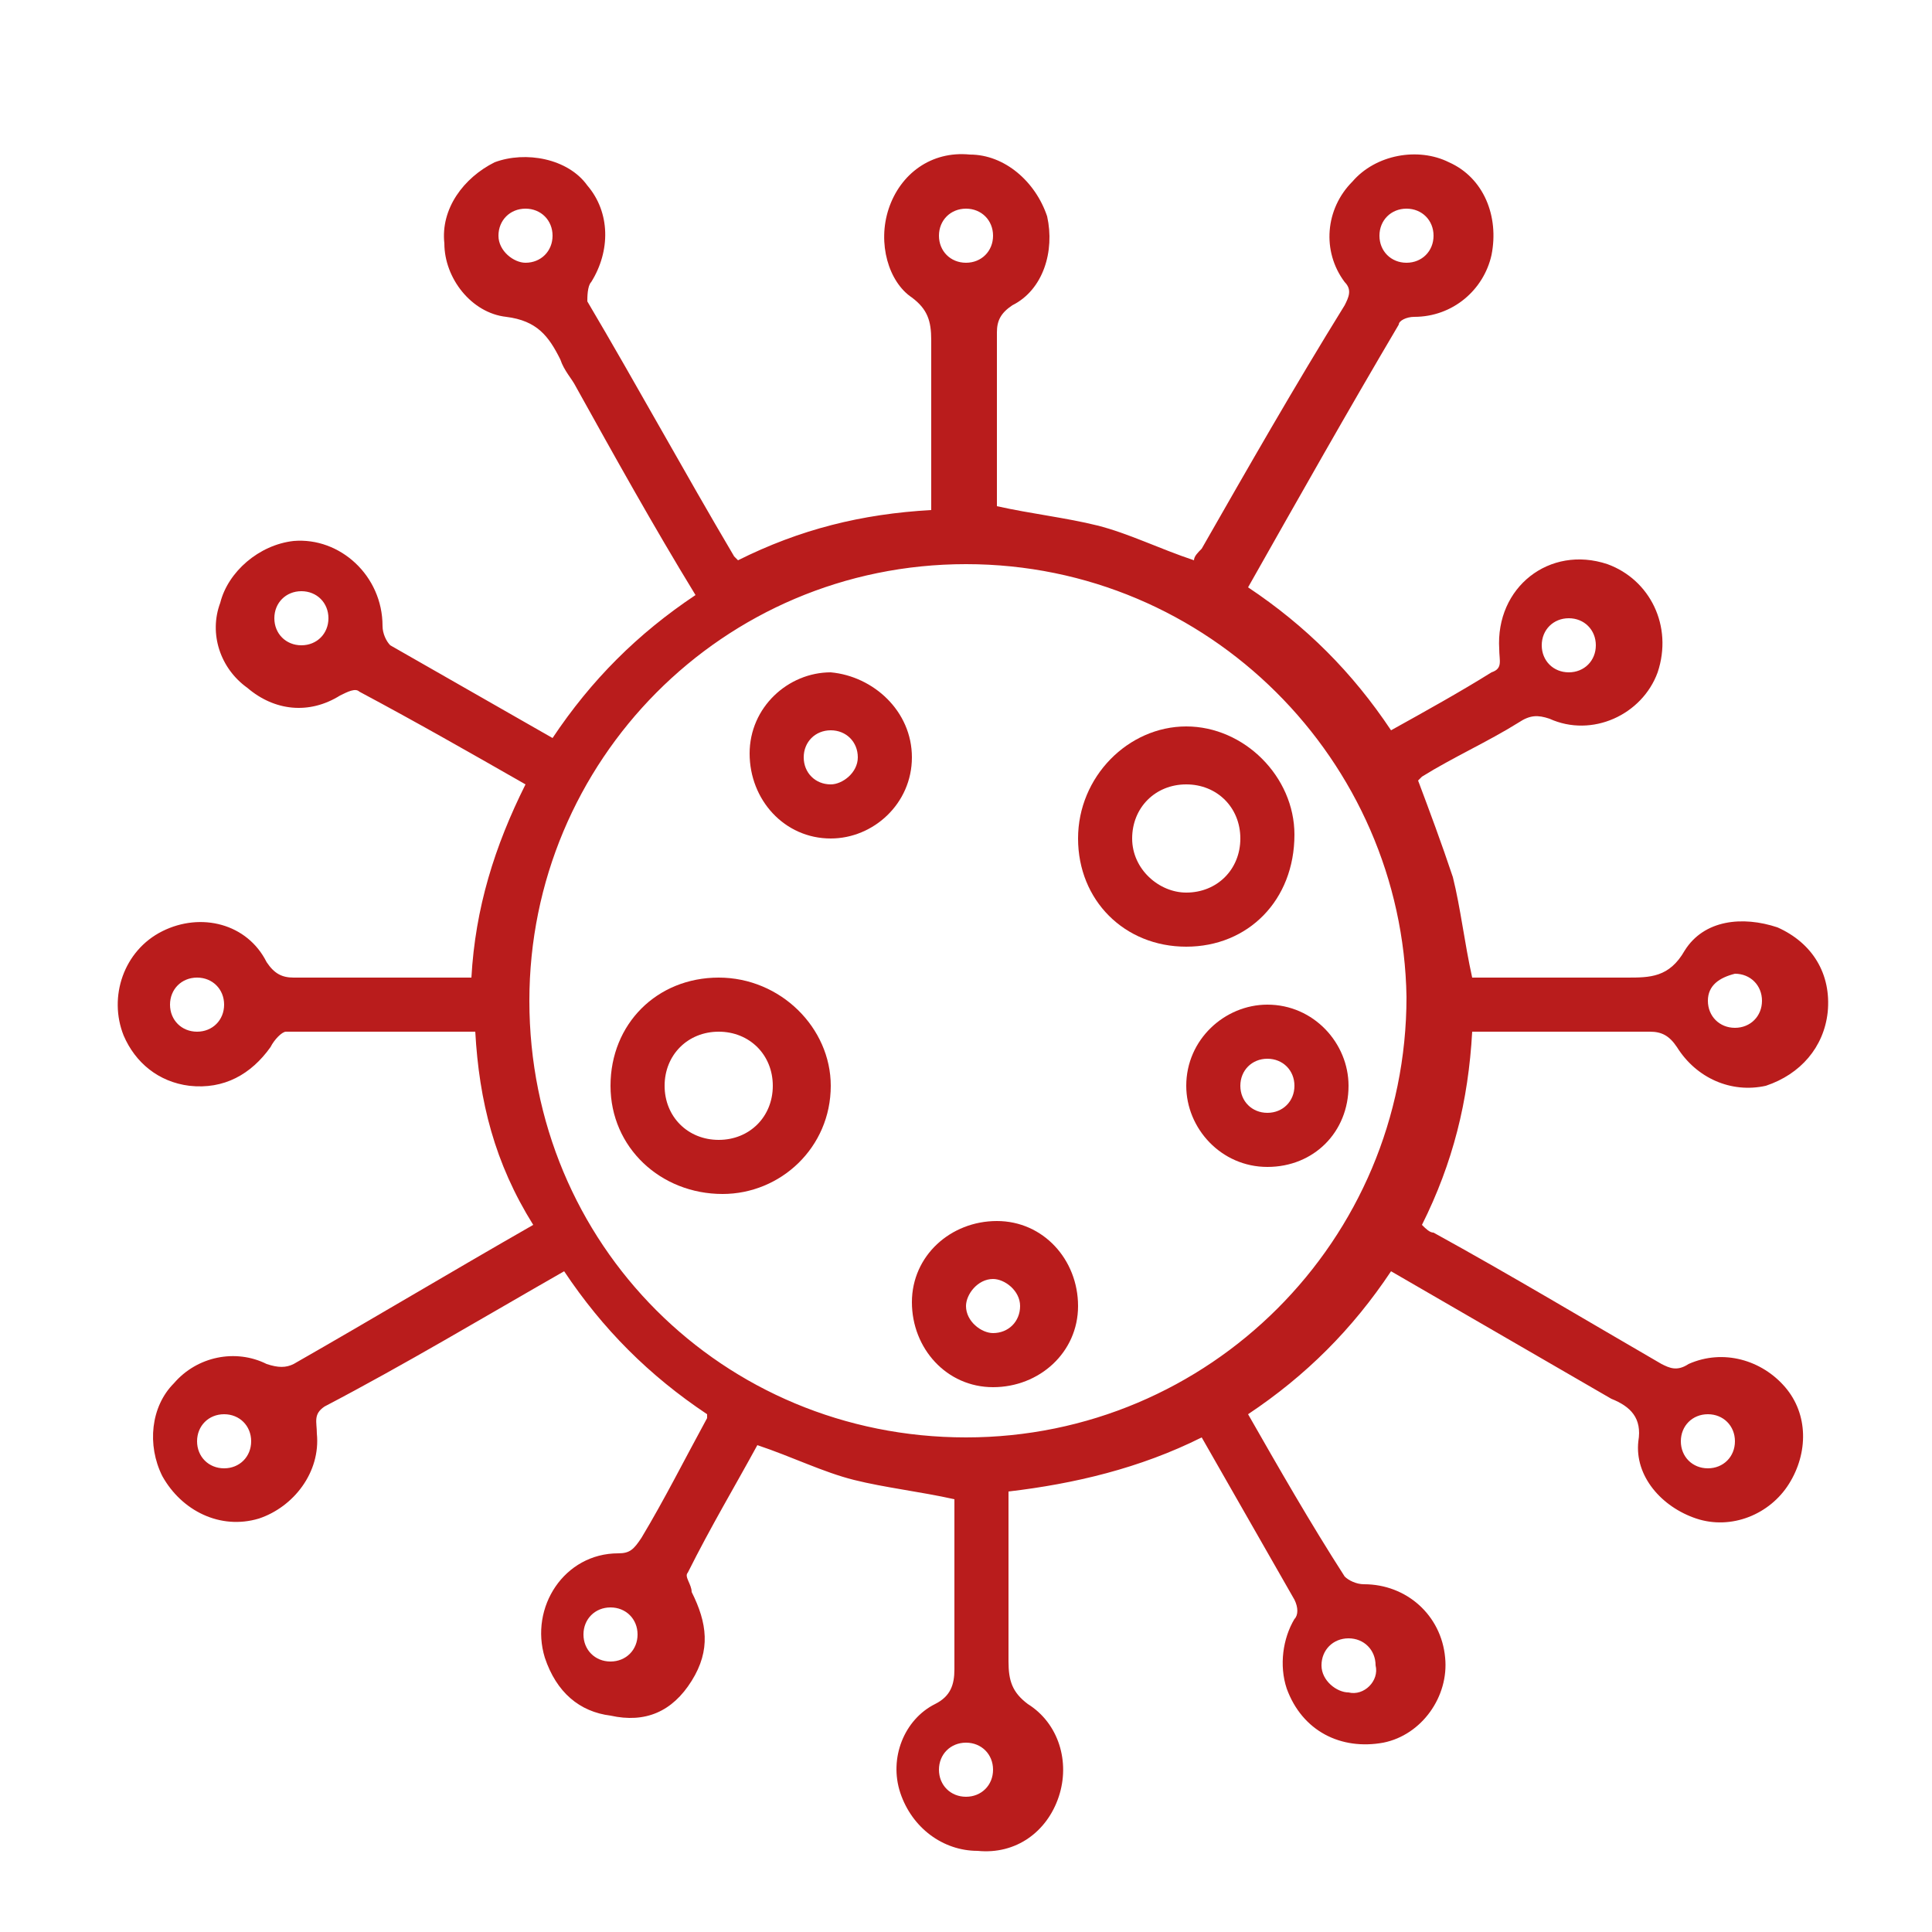 <?xml version="1.0" encoding="utf-8"?>
<!-- Generator: Adobe Illustrator 27.5.0, SVG Export Plug-In . SVG Version: 6.00 Build 0)  -->
<svg version="1.1" id="NC" xmlns="http://www.w3.org/2000/svg" xmlns:xlink="http://www.w3.org/1999/xlink" x="0px" y="0px"
	 viewBox="0 0 50 50" style="enable-background:new 0 0 50 50;" xml:space="preserve">
<style type="text/css">
	.st0{fill:none;}
	.st1{fill:#B91C1C;}
	.st2{fill:none;stroke:#B91C1C;stroke-width:2;stroke-miterlimit:10;}
	.st3{fill:#FFFFFF;}
	.st4{fill:#B91C1C;stroke:#B91C1C;stroke-width:0.5;stroke-miterlimit:10;}
	.st5{fill:#B91C1C;stroke:#B91C1C;stroke-width:0.25;stroke-miterlimit:10;}
	.st6{fill:#B91C1C;stroke:#CC0A0A;stroke-width:0.75;stroke-miterlimit:10;}
	.st7{fill:#B91C1C;stroke:#CC0A0A;stroke-width:0.5;stroke-miterlimit:10;}
</style>
<g>
	<path class="st1" d="M12.3,26.7c-1.7,0-3.3,0-4.9,0c-0.1,0-0.3,0.2-0.4,0.4c-0.5,0.7-1.2,1.1-2.1,1c-0.8-0.1-1.4-0.6-1.7-1.3
		c-0.4-1,0-2.2,1-2.7c1-0.5,2.2-0.2,2.7,0.8c0.2,0.3,0.4,0.4,0.7,0.4c1.5,0,3,0,4.6,0c0.1-1.8,0.6-3.4,1.4-5
		c-1.4-0.8-2.8-1.6-4.3-2.4c-0.1-0.1-0.3,0-0.5,0.1c-0.8,0.5-1.7,0.4-2.4-0.2c-0.7-0.5-1-1.4-0.7-2.2c0.2-0.8,1-1.5,1.9-1.6
		c1.2-0.1,2.3,0.9,2.3,2.2c0,0.2,0.1,0.4,0.2,0.5c1.4,0.8,2.8,1.6,4.2,2.4c1-1.5,2.2-2.7,3.7-3.7c-1.1-1.8-2.1-3.6-3.1-5.4
		c-0.1-0.2-0.3-0.4-0.4-0.7c-0.3-0.6-0.6-1-1.4-1.1c-0.9-0.1-1.6-1-1.6-1.9c-0.1-0.9,0.5-1.7,1.3-2.1c0.8-0.3,1.9-0.1,2.4,0.6
		c0.6,0.7,0.6,1.7,0.1,2.5c-0.1,0.1-0.1,0.4-0.1,0.5c1.3,2.2,2.5,4.4,3.8,6.6c0,0,0.1,0.1,0.1,0.1c1.6-0.8,3.2-1.2,5-1.3
		c0-0.6,0-1.2,0-1.8c0-0.9,0-1.7,0-2.6c0-0.5-0.1-0.8-0.5-1.1C23,7.3,22.7,6.3,23,5.4c0.3-0.9,1.1-1.5,2.1-1.4c0.9,0,1.7,0.7,2,1.6
		c0.2,0.9-0.1,1.9-0.9,2.3c-0.3,0.2-0.4,0.4-0.4,0.7c0,1.3,0,2.7,0,4c0,0.2,0,0.3,0,0.5c0.9,0.2,1.8,0.3,2.6,0.5
		c0.8,0.2,1.6,0.6,2.5,0.9c0-0.1,0.1-0.2,0.2-0.3c1.2-2.1,2.4-4.2,3.7-6.3c0.1-0.2,0.2-0.4,0-0.6c-0.6-0.8-0.5-1.9,0.2-2.6
		c0.6-0.7,1.7-0.9,2.5-0.5c0.9,0.4,1.3,1.4,1.1,2.4c-0.2,0.9-1,1.6-2,1.6c-0.2,0-0.4,0.1-0.4,0.2c-1.3,2.2-2.6,4.5-3.9,6.8
		c1.5,1,2.7,2.2,3.7,3.7c0.9-0.5,1.8-1,2.6-1.5c0.3-0.1,0.2-0.3,0.2-0.6c-0.1-1.6,1.3-2.7,2.8-2.2c1.1,0.4,1.7,1.6,1.3,2.8
		c-0.4,1.1-1.7,1.7-2.8,1.2c-0.3-0.1-0.5-0.1-0.8,0.1c-0.8,0.5-1.7,0.9-2.5,1.4c0,0,0,0-0.1,0.1c0.3,0.8,0.6,1.6,0.9,2.5
		c0.2,0.8,0.3,1.7,0.5,2.6c0.3,0,0.6,0,1,0c1,0,2,0,3,0c0.6,0,1.1,0,1.5-0.7c0.5-0.8,1.5-0.9,2.4-0.6c0.9,0.4,1.4,1.2,1.3,2.2
		c-0.1,0.9-0.7,1.6-1.6,1.9c-0.9,0.2-1.8-0.2-2.3-1c-0.2-0.3-0.4-0.4-0.7-0.4c-1.3,0-2.7,0-4,0c-0.2,0-0.3,0-0.6,0
		c-0.1,1.8-0.5,3.4-1.3,5c0.1,0.1,0.2,0.2,0.3,0.2c2,1.1,4,2.3,5.9,3.4c0.2,0.1,0.4,0.2,0.7,0c0.9-0.4,1.9-0.1,2.5,0.6
		c0.6,0.7,0.6,1.7,0.1,2.5c-0.5,0.8-1.5,1.2-2.4,0.9c-0.9-0.3-1.6-1.1-1.5-2c0.1-0.6-0.2-0.9-0.7-1.1c-1.9-1.1-3.8-2.2-5.7-3.3
		c-1,1.5-2.2,2.7-3.7,3.7c0.8,1.4,1.6,2.8,2.5,4.2c0.1,0.1,0.3,0.2,0.5,0.2c1.1,0,2,0.8,2.1,1.9c0.1,1-0.6,2-1.6,2.2
		c-1.1,0.2-2.1-0.3-2.5-1.4c-0.2-0.6-0.1-1.3,0.2-1.8c0.1-0.1,0.1-0.3,0-0.5c-0.8-1.4-1.6-2.8-2.4-4.2c-1.6,0.8-3.3,1.2-5,1.4
		c0,0.6,0,1.2,0,1.8c0,0.9,0,1.7,0,2.6c0,0.5,0.1,0.8,0.5,1.1c0.8,0.5,1.1,1.5,0.8,2.4c-0.3,0.9-1.1,1.5-2.1,1.4
		c-0.9,0-1.7-0.6-2-1.5c-0.3-0.9,0.1-1.9,0.9-2.3c0.4-0.2,0.5-0.5,0.5-0.9c0-1.3,0-2.6,0-3.9c0-0.2,0-0.3,0-0.5
		c-0.9-0.2-1.8-0.3-2.6-0.5c-0.8-0.2-1.6-0.6-2.5-0.9c-0.6,1.1-1.2,2.1-1.8,3.3c-0.1,0.1,0.1,0.3,0.1,0.5c0.4,0.8,0.5,1.5,0,2.3
		c-0.5,0.8-1.2,1.1-2.1,0.9c-0.8-0.1-1.4-0.6-1.7-1.5c-0.4-1.3,0.5-2.7,1.9-2.7c0.3,0,0.4-0.1,0.6-0.4c0.6-1,1.1-2,1.7-3.1
		c0,0,0-0.1,0-0.1c-1.5-1-2.7-2.2-3.7-3.7c-2.1,1.2-4.1,2.4-6.2,3.5c-0.3,0.2-0.2,0.4-0.2,0.7c0.1,1-0.6,1.9-1.5,2.2
		c-1,0.3-2-0.2-2.5-1.1c-0.4-0.8-0.3-1.8,0.3-2.4c0.6-0.7,1.6-0.9,2.4-0.5c0.3,0.1,0.5,0.1,0.7,0c2.1-1.2,4.1-2.4,6.2-3.6
		C12.8,30.1,12.4,28.5,12.3,26.7z M25,14.6c-6.3,0-11.3,5.1-11.3,11.3c0,6.3,5,11.3,11.3,11.3c6.3,0,11.4-5.1,11.4-11.4
		C36.3,19.7,31.3,14.6,25,14.6z M35.6,43.1c0-0.4-0.3-0.7-0.7-0.7c-0.4,0-0.7,0.3-0.7,0.7c0,0.4,0.4,0.7,0.7,0.7
		C35.3,43.9,35.7,43.5,35.6,43.1z M7.8,16.7c0.4,0,0.7-0.3,0.7-0.7c0-0.4-0.3-0.7-0.7-0.7c-0.4,0-0.7,0.3-0.7,0.7
		C7.1,16.4,7.4,16.7,7.8,16.7z M44.9,37.3c0-0.4-0.3-0.7-0.7-0.7c-0.4,0-0.7,0.3-0.7,0.7c0,0.4,0.3,0.7,0.7,0.7
		C44.6,38,44.9,37.7,44.9,37.3z M6.5,37.3c0-0.4-0.3-0.7-0.7-0.7c-0.4,0-0.7,0.3-0.7,0.7c0,0.4,0.3,0.7,0.7,0.7
		C6.2,38,6.5,37.7,6.5,37.3z M44.2,25.9c0,0.4,0.3,0.7,0.7,0.7c0.4,0,0.7-0.3,0.7-0.7c0-0.4-0.3-0.7-0.7-0.7
		C44.5,25.3,44.2,25.5,44.2,25.9z M5.8,26c0-0.4-0.3-0.7-0.7-0.7c-0.4,0-0.7,0.3-0.7,0.7c0,0.4,0.3,0.7,0.7,0.7
		C5.5,26.7,5.8,26.4,5.8,26z M25,5.4c-0.4,0-0.7,0.3-0.7,0.7c0,0.4,0.3,0.7,0.7,0.7c0.4,0,0.7-0.3,0.7-0.7C25.7,5.7,25.4,5.4,25,5.4
		z M16.5,42.3c0-0.4-0.3-0.7-0.7-0.7c-0.4,0-0.7,0.3-0.7,0.7c0,0.4,0.3,0.7,0.7,0.7C16.2,43,16.5,42.7,16.5,42.3z M25.7,45.8
		c0-0.4-0.3-0.7-0.7-0.7c-0.4,0-0.7,0.3-0.7,0.7c0,0.4,0.3,0.7,0.7,0.7C25.4,46.5,25.7,46.2,25.7,45.8z M40.6,17.4
		c0.4,0,0.7-0.3,0.7-0.7c0-0.4-0.3-0.7-0.7-0.7c-0.4,0-0.7,0.3-0.7,0.7C39.9,17.1,40.2,17.4,40.6,17.4z M36.4,5.4
		c-0.4,0-0.7,0.3-0.7,0.7c0,0.4,0.3,0.7,0.7,0.7c0.4,0,0.7-0.3,0.7-0.7C37.1,5.7,36.8,5.4,36.4,5.4z M13.6,6.8
		c0.4,0,0.7-0.3,0.7-0.7c0-0.4-0.3-0.7-0.7-0.7c-0.4,0-0.7,0.3-0.7,0.7C12.9,6.5,13.3,6.8,13.6,6.8z"/>
	<path class="st1" d="M30.7,24.5c-1.6,0-2.8-1.2-2.8-2.8c0-1.6,1.3-2.9,2.8-2.9c1.5,0,2.8,1.3,2.8,2.8
		C33.5,23.3,32.3,24.5,30.7,24.5z M32.1,21.7c0-0.8-0.6-1.4-1.4-1.4c-0.8,0-1.4,0.6-1.4,1.4c0,0.8,0.7,1.4,1.4,1.4
		C31.5,23.1,32.1,22.5,32.1,21.7z"/>
	<path class="st1" d="M15.8,28.1c0-1.6,1.2-2.8,2.8-2.8c1.6,0,2.9,1.3,2.9,2.8c0,1.6-1.3,2.8-2.8,2.8C17.1,30.9,15.8,29.7,15.8,28.1
		z M17.2,28.1c0,0.8,0.6,1.4,1.4,1.4c0.8,0,1.4-0.6,1.4-1.4c0-0.8-0.6-1.4-1.4-1.4C17.8,26.7,17.2,27.3,17.2,28.1z"/>
	<path class="st1" d="M23.6,33.7c0-1.2,1-2.1,2.2-2.1c1.2,0,2.1,1,2.1,2.2c0,1.2-1,2.1-2.2,2.1C24.5,35.9,23.6,34.9,23.6,33.7z
		 M25.7,34.5c0.4,0,0.7-0.3,0.7-0.7c0-0.4-0.4-0.7-0.7-0.7c-0.4,0-0.7,0.4-0.7,0.7C25,34.2,25.4,34.5,25.7,34.5z"/>
	<path class="st1" d="M32.8,30.2c-1.2,0-2.1-1-2.1-2.1c0-1.2,1-2.1,2.1-2.1c1.2,0,2.1,1,2.1,2.1C34.9,29.3,34,30.2,32.8,30.2z
		 M33.5,28.1c0-0.4-0.3-0.7-0.7-0.7c-0.4,0-0.7,0.3-0.7,0.7c0,0.4,0.3,0.7,0.7,0.7C33.2,28.8,33.5,28.5,33.5,28.1z"/>
	<path class="st1" d="M23.6,19.6c0,1.2-1,2.1-2.1,2.1c-1.2,0-2.1-1-2.1-2.2c0-1.2,1-2.1,2.1-2.1C22.6,17.5,23.6,18.4,23.6,19.6z
		 M22.2,19.6c0-0.4-0.3-0.7-0.7-0.7c-0.4,0-0.7,0.3-0.7,0.7c0,0.4,0.3,0.7,0.7,0.7C21.8,20.3,22.2,20,22.2,19.6z"/>
</g>
</svg>
